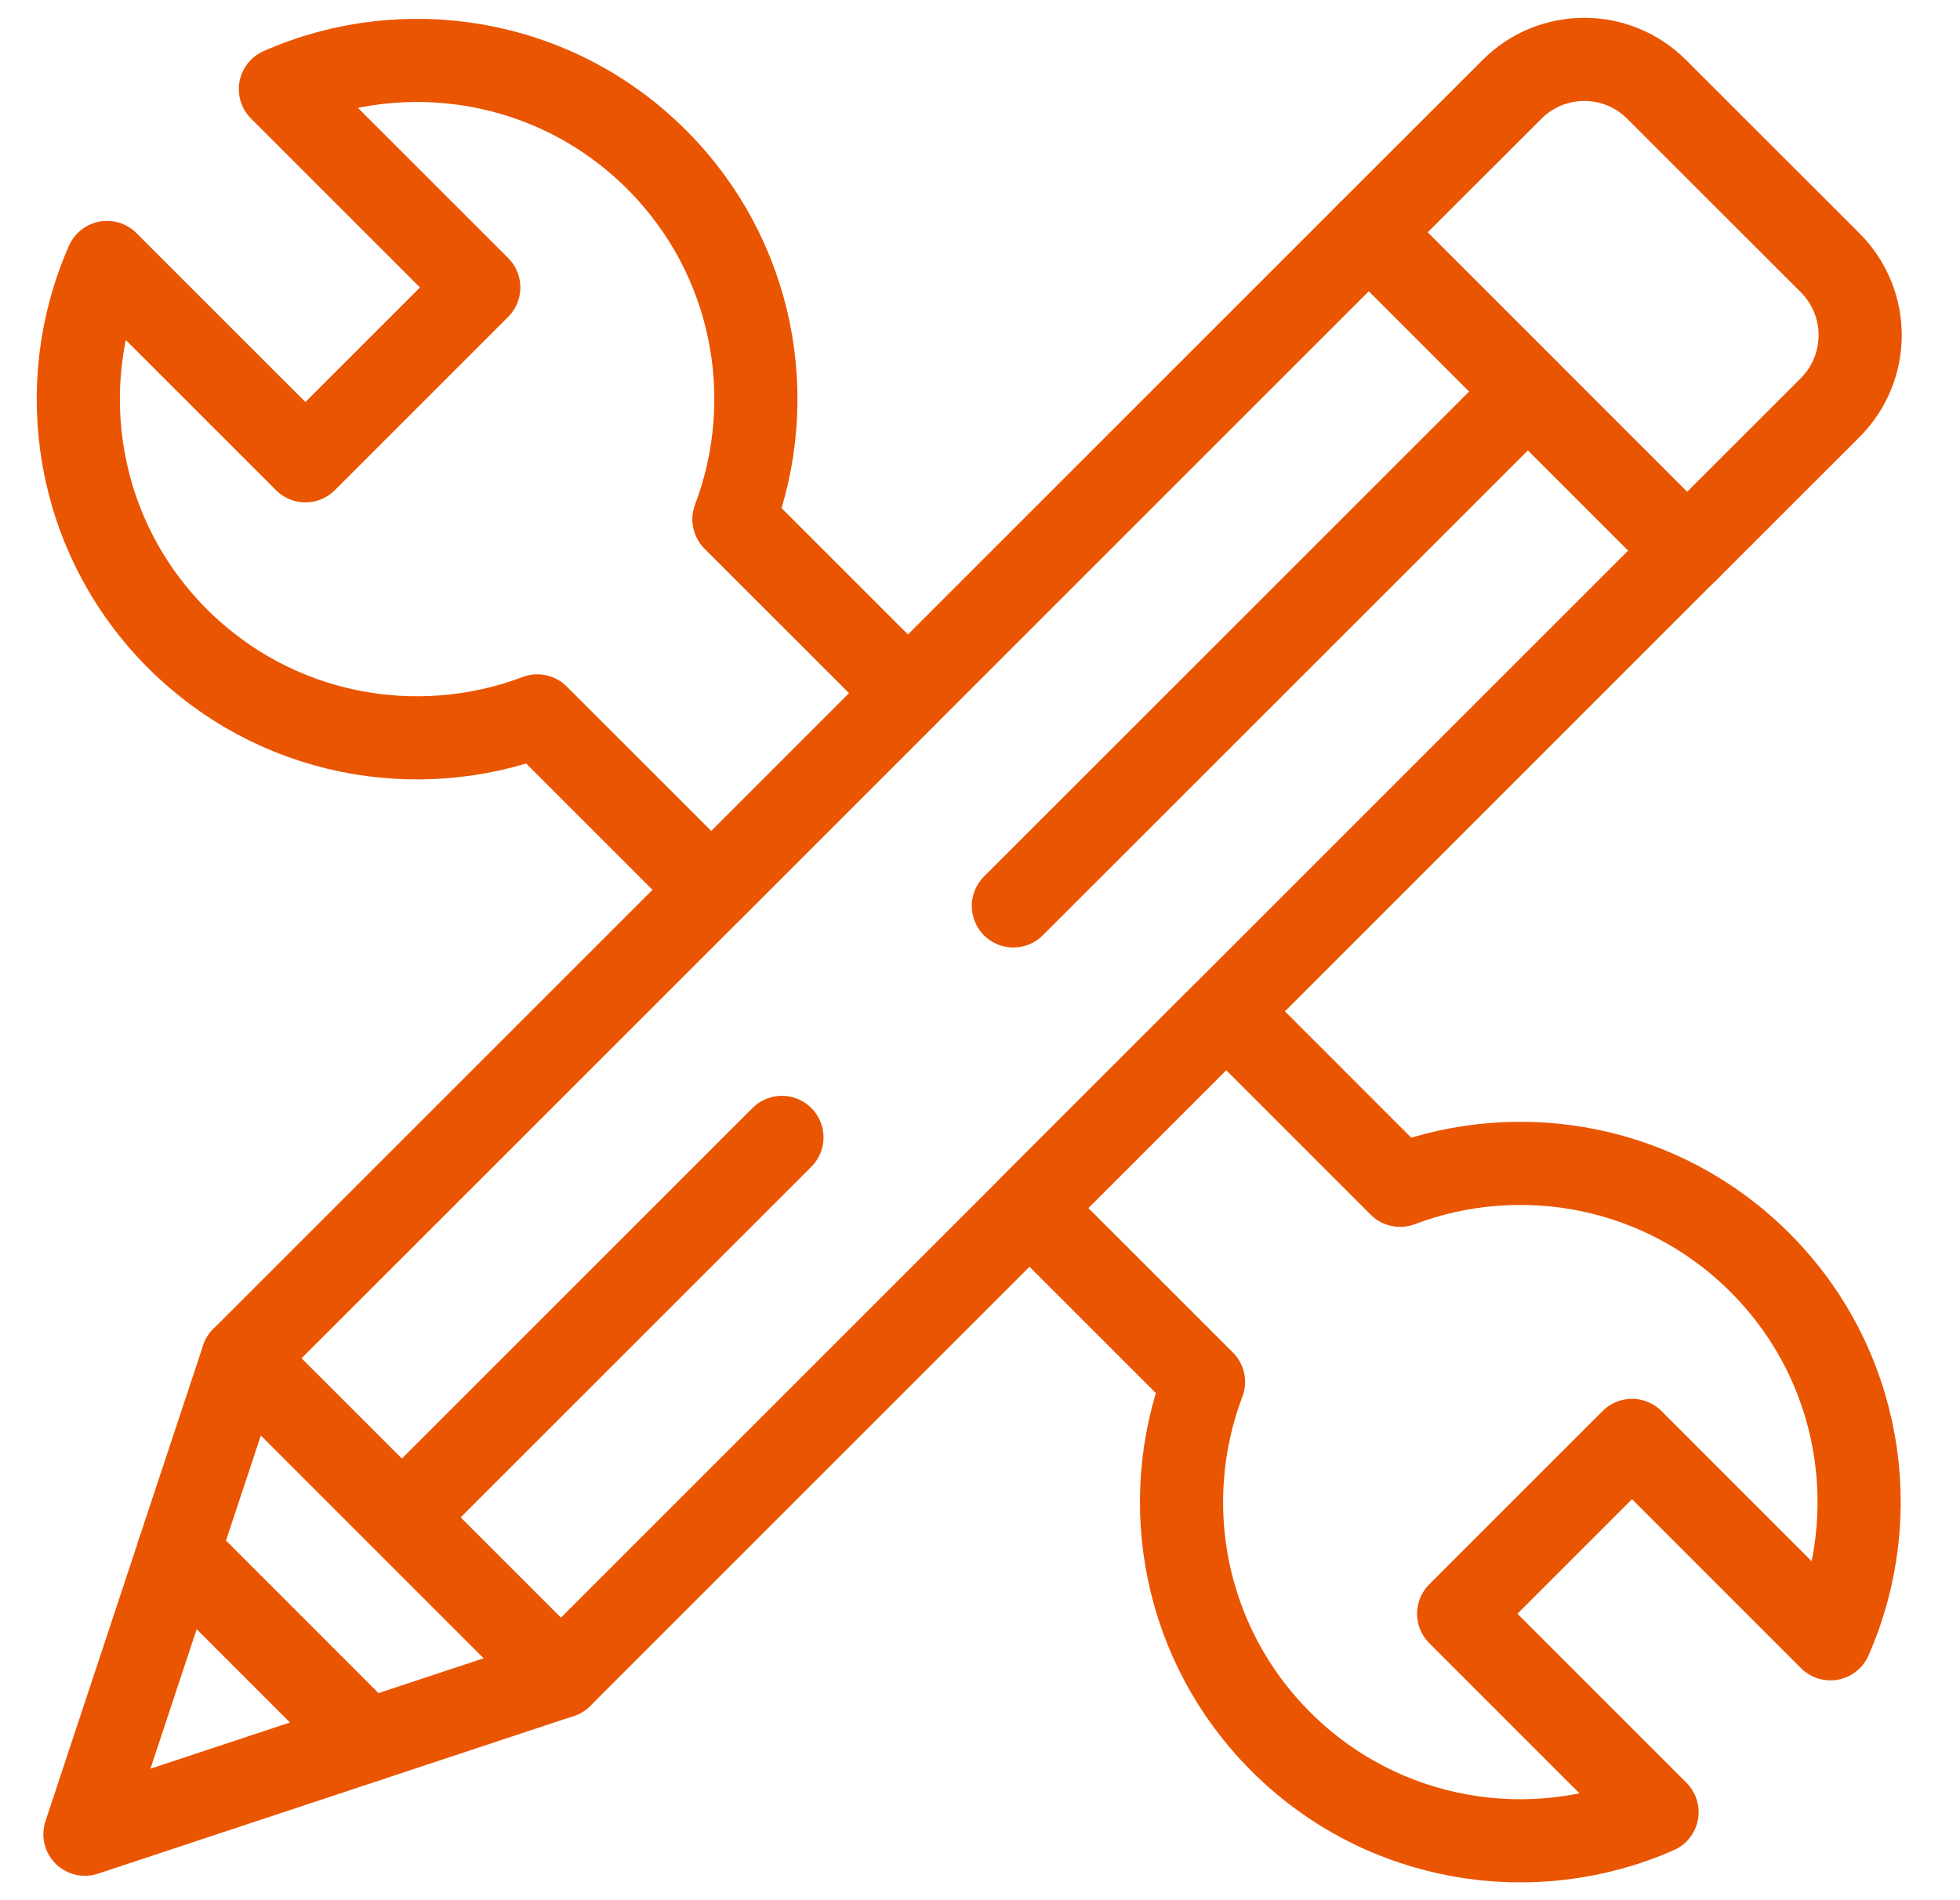 <svg width="33" height="32" viewBox="0 0 33 32" fill="none" xmlns="http://www.w3.org/2000/svg">
<path d="M28.405 9.272L23.047 3.914L25.457 1.505C26.129 0.832 27.22 0.832 27.892 1.505L30.815 4.427C31.487 5.1 31.487 6.19 30.815 6.863L28.405 9.272Z" stroke="#EA5501" stroke-width="1.4" stroke-miterlimit="10" stroke-linecap="round" stroke-linejoin="round"/>
<path d="M6.764 25.554L9.443 28.233L28.403 9.272L25.724 6.593" stroke="#EA5501" stroke-width="1.4" stroke-miterlimit="10" stroke-linecap="round" stroke-linejoin="round"/>
<path d="M25.726 6.593L23.047 3.914L4.086 22.875L6.765 25.554" stroke="#EA5501" stroke-width="1.4" stroke-miterlimit="10" stroke-linecap="round" stroke-linejoin="round"/>
<path d="M9.047 12.056L11.976 14.985L15.286 11.674L12.357 8.745C13.128 6.712 12.694 4.326 11.056 2.688C9.343 0.975 6.812 0.579 4.721 1.501L8.061 4.841L5.142 7.76L1.802 4.42C0.88 6.511 1.276 9.042 2.989 10.755C4.627 12.393 7.013 12.826 9.047 12.056Z" stroke="#EA5501" stroke-width="1.4" stroke-miterlimit="10" stroke-linecap="round" stroke-linejoin="round"/>
<path d="M30.818 27.598C31.74 25.506 31.344 22.975 29.631 21.262C27.993 19.624 25.608 19.191 23.573 19.961L20.645 17.032L17.334 20.343L20.263 23.272C19.492 25.306 19.926 27.692 21.564 29.329C23.277 31.042 25.808 31.438 27.899 30.517L24.559 27.176L27.478 24.257L30.818 27.598Z" stroke="#EA5501" stroke-width="1.4" stroke-miterlimit="10" stroke-linecap="round" stroke-linejoin="round"/>
<path d="M9.443 28.233L4.085 22.875L3.004 26.136L6.181 29.314L9.443 28.233Z" stroke="#EA5501" stroke-width="1.4" stroke-miterlimit="10" stroke-linecap="round" stroke-linejoin="round"/>
<path d="M6.182 29.314L3.005 26.136L1.43 30.889L6.182 29.314Z" stroke="#EA5501" stroke-width="1.4" stroke-miterlimit="10" stroke-linecap="round" stroke-linejoin="round"/>
<path d="M25.596 6.723L17.062 15.256" stroke="#EA5501" stroke-width="1.4" stroke-miterlimit="10" stroke-linecap="round" stroke-linejoin="round"/>
<path d="M13.165 19.154L7.051 25.268" stroke="#EA5501" stroke-width="1.4" stroke-miterlimit="10" stroke-linecap="round" stroke-linejoin="round"/>
</svg>
